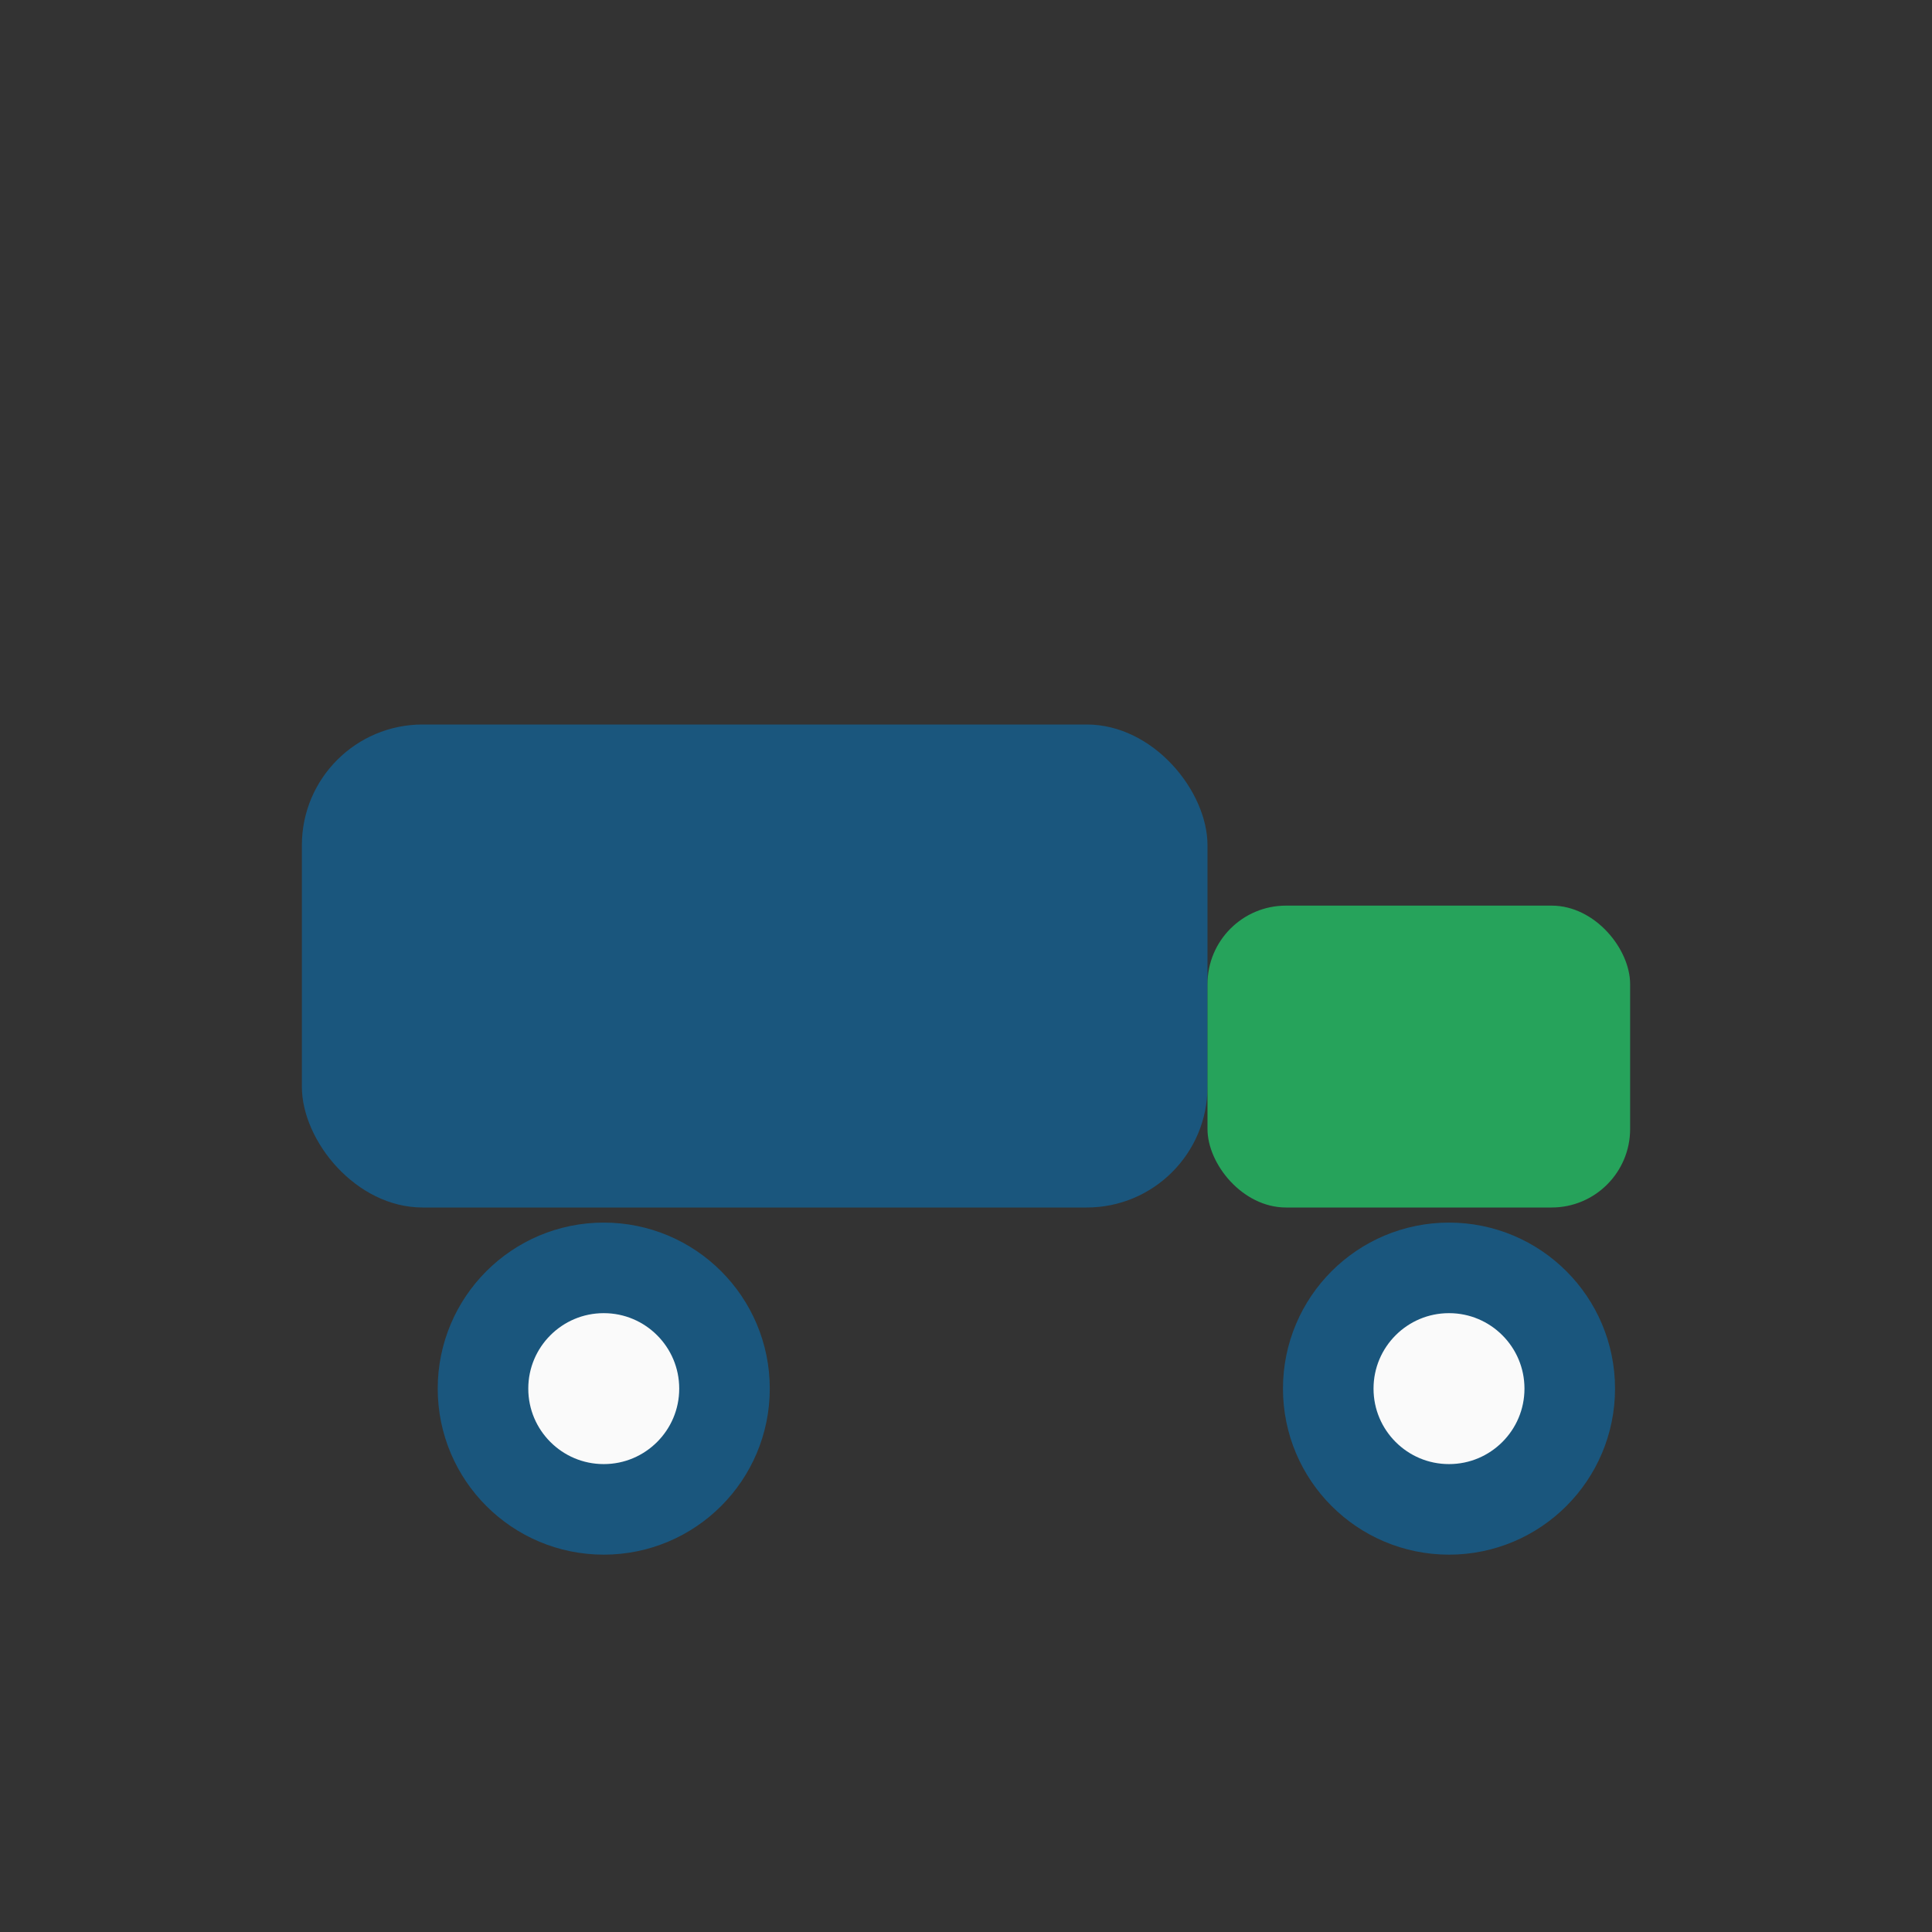 <?xml version="1.0" encoding="UTF-8"?>
<svg xmlns="http://www.w3.org/2000/svg" width="32" height="32" viewBox="0 0 32 32"><rect x="0" y="0" width="32" height="32" fill="#333333" stroke="none"/><rect x="5" y="12" width="15" height="8" rx="2" fill="#1A567D"/><rect x="20" y="15" width="7" height="5" rx="1.3" fill="#26A35B"/><circle cx="10" cy="23" r="2" fill="#FAFAFA" stroke="#1A567D" stroke-width="1.5"/><circle cx="24" cy="23" r="2" fill="#FAFAFA" stroke="#1A567D" stroke-width="1.5"/></svg>
